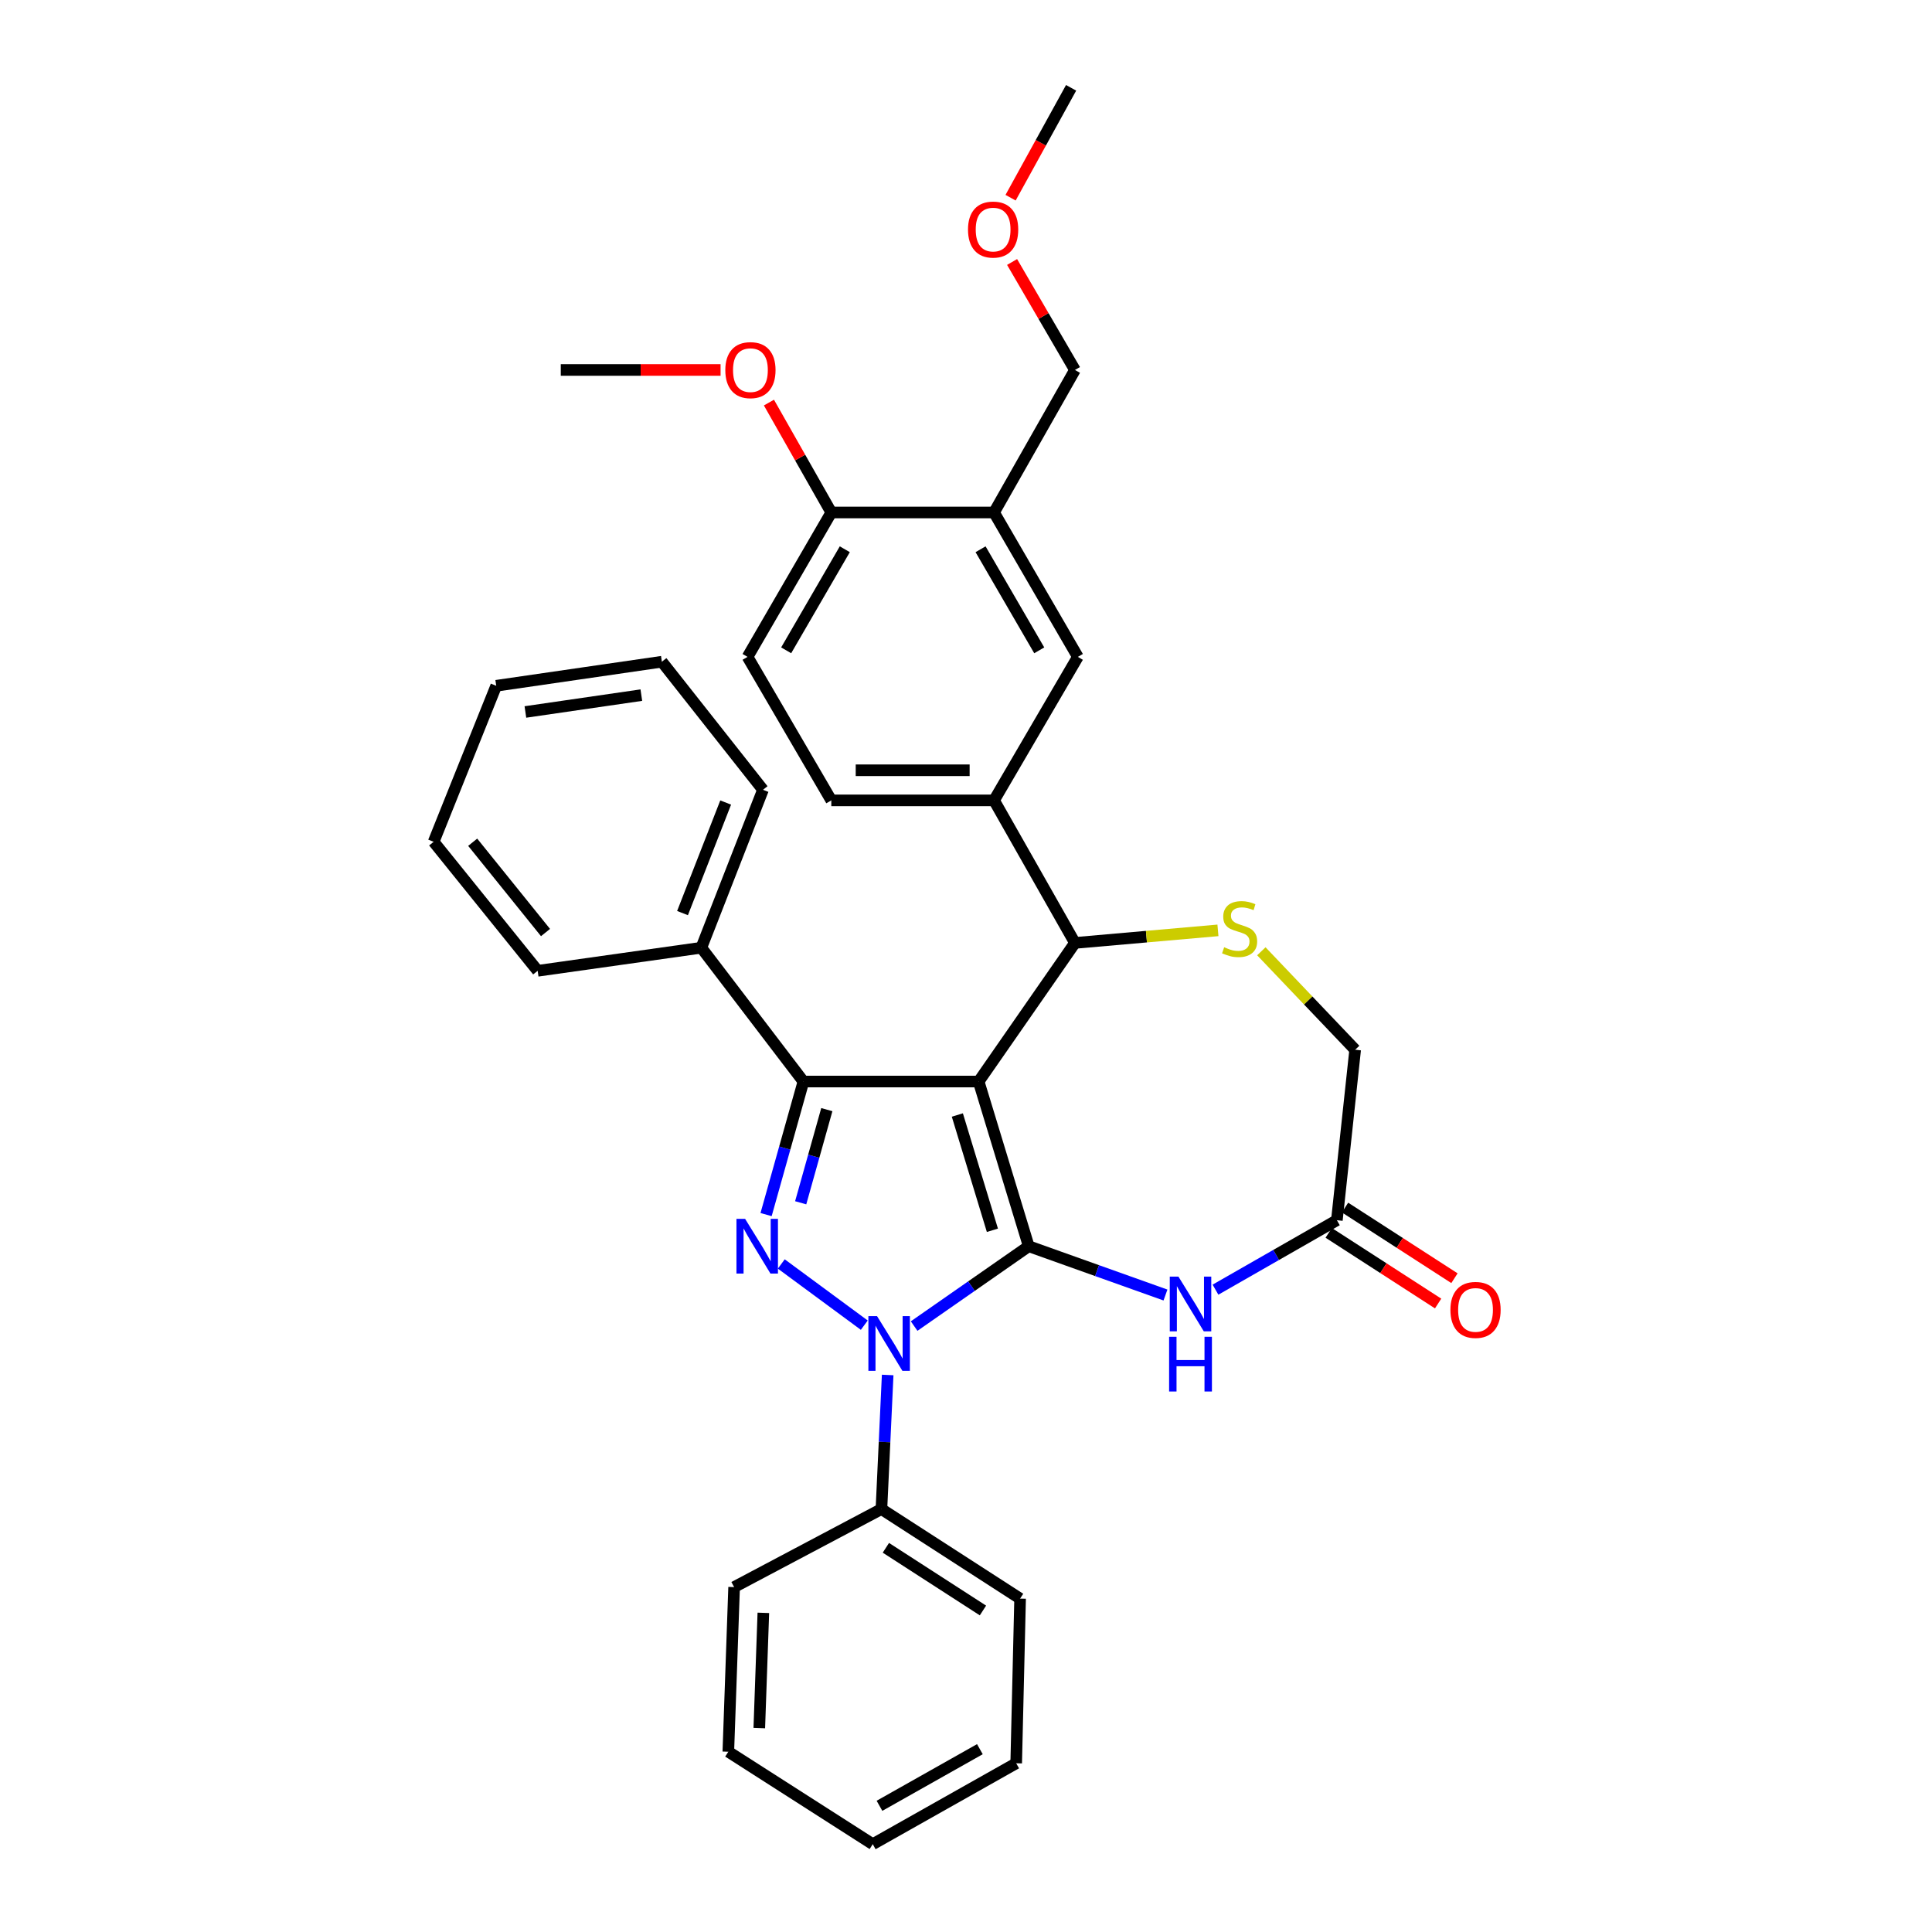 <?xml version='1.0' encoding='iso-8859-1'?>
<svg version='1.1' baseProfile='full'
              xmlns='http://www.w3.org/2000/svg'
                      xmlns:rdkit='http://www.rdkit.org/xml'
                      xmlns:xlink='http://www.w3.org/1999/xlink'
                  xml:space='preserve'
width='1000px' height='1000px' viewBox='0 0 1000 1000'>
<!-- END OF HEADER -->
<rect style='opacity:1.0;fill:#FFFFFF;stroke:none' width='1000' height='1000' x='0' y='0'> </rect>
<path class='bond-0' d='M 532.47,645.045 L 506.546,559.799' style='fill:none;fill-rule:evenodd;stroke:#000000;stroke-width:6px;stroke-linecap:butt;stroke-linejoin:miter;stroke-opacity:1' />
<path class='bond-0' d='M 513.665,636.794 L 495.518,577.122' style='fill:none;fill-rule:evenodd;stroke:#000000;stroke-width:6px;stroke-linecap:butt;stroke-linejoin:miter;stroke-opacity:1' />
<path class='bond-1' d='M 532.47,645.045 L 502.814,665.707' style='fill:none;fill-rule:evenodd;stroke:#000000;stroke-width:6px;stroke-linecap:butt;stroke-linejoin:miter;stroke-opacity:1' />
<path class='bond-1' d='M 502.814,665.707 L 473.157,686.369' style='fill:none;fill-rule:evenodd;stroke:#0000FF;stroke-width:6px;stroke-linecap:butt;stroke-linejoin:miter;stroke-opacity:1' />
<path class='bond-4' d='M 532.47,645.045 L 567.858,657.673' style='fill:none;fill-rule:evenodd;stroke:#000000;stroke-width:6px;stroke-linecap:butt;stroke-linejoin:miter;stroke-opacity:1' />
<path class='bond-4' d='M 567.858,657.673 L 603.246,670.301' style='fill:none;fill-rule:evenodd;stroke:#0000FF;stroke-width:6px;stroke-linecap:butt;stroke-linejoin:miter;stroke-opacity:1' />
<path class='bond-3' d='M 506.546,559.799 L 415.852,559.799' style='fill:none;fill-rule:evenodd;stroke:#000000;stroke-width:6px;stroke-linecap:butt;stroke-linejoin:miter;stroke-opacity:1' />
<path class='bond-5' d='M 506.546,559.799 L 556.393,488.056' style='fill:none;fill-rule:evenodd;stroke:#000000;stroke-width:6px;stroke-linecap:butt;stroke-linejoin:miter;stroke-opacity:1' />
<path class='bond-2' d='M 447.355,685.905 L 404.39,654.231' style='fill:none;fill-rule:evenodd;stroke:#0000FF;stroke-width:6px;stroke-linecap:butt;stroke-linejoin:miter;stroke-opacity:1' />
<path class='bond-11' d='M 459.456,711.69 L 457.84,746.391' style='fill:none;fill-rule:evenodd;stroke:#0000FF;stroke-width:6px;stroke-linecap:butt;stroke-linejoin:miter;stroke-opacity:1' />
<path class='bond-11' d='M 457.84,746.391 L 456.223,781.091' style='fill:none;fill-rule:evenodd;stroke:#000000;stroke-width:6px;stroke-linecap:butt;stroke-linejoin:miter;stroke-opacity:1' />
<path class='bond-33' d='M 396.524,628.672 L 406.188,594.235' style='fill:none;fill-rule:evenodd;stroke:#0000FF;stroke-width:6px;stroke-linecap:butt;stroke-linejoin:miter;stroke-opacity:1' />
<path class='bond-33' d='M 406.188,594.235 L 415.852,559.799' style='fill:none;fill-rule:evenodd;stroke:#000000;stroke-width:6px;stroke-linecap:butt;stroke-linejoin:miter;stroke-opacity:1' />
<path class='bond-33' d='M 414.434,622.553 L 421.199,598.448' style='fill:none;fill-rule:evenodd;stroke:#0000FF;stroke-width:6px;stroke-linecap:butt;stroke-linejoin:miter;stroke-opacity:1' />
<path class='bond-33' d='M 421.199,598.448 L 427.963,574.342' style='fill:none;fill-rule:evenodd;stroke:#000000;stroke-width:6px;stroke-linecap:butt;stroke-linejoin:miter;stroke-opacity:1' />
<path class='bond-12' d='M 415.852,559.799 L 363.008,490.542' style='fill:none;fill-rule:evenodd;stroke:#000000;stroke-width:6px;stroke-linecap:butt;stroke-linejoin:miter;stroke-opacity:1' />
<path class='bond-8' d='M 629.131,667.532 L 660.547,649.554' style='fill:none;fill-rule:evenodd;stroke:#0000FF;stroke-width:6px;stroke-linecap:butt;stroke-linejoin:miter;stroke-opacity:1' />
<path class='bond-8' d='M 660.547,649.554 L 691.962,631.576' style='fill:none;fill-rule:evenodd;stroke:#000000;stroke-width:6px;stroke-linecap:butt;stroke-linejoin:miter;stroke-opacity:1' />
<path class='bond-6' d='M 556.393,488.056 L 593.398,484.807' style='fill:none;fill-rule:evenodd;stroke:#000000;stroke-width:6px;stroke-linecap:butt;stroke-linejoin:miter;stroke-opacity:1' />
<path class='bond-6' d='M 593.398,484.807 L 630.403,481.557' style='fill:none;fill-rule:evenodd;stroke:#CCCC00;stroke-width:6px;stroke-linecap:butt;stroke-linejoin:miter;stroke-opacity:1' />
<path class='bond-7' d='M 556.393,488.056 L 514.515,414.277' style='fill:none;fill-rule:evenodd;stroke:#000000;stroke-width:6px;stroke-linecap:butt;stroke-linejoin:miter;stroke-opacity:1' />
<path class='bond-34' d='M 652.869,492.379 L 677.149,517.865' style='fill:none;fill-rule:evenodd;stroke:#CCCC00;stroke-width:6px;stroke-linecap:butt;stroke-linejoin:miter;stroke-opacity:1' />
<path class='bond-34' d='M 677.149,517.865 L 701.429,543.351' style='fill:none;fill-rule:evenodd;stroke:#000000;stroke-width:6px;stroke-linecap:butt;stroke-linejoin:miter;stroke-opacity:1' />
<path class='bond-10' d='M 514.515,414.277 L 557.9,339.997' style='fill:none;fill-rule:evenodd;stroke:#000000;stroke-width:6px;stroke-linecap:butt;stroke-linejoin:miter;stroke-opacity:1' />
<path class='bond-15' d='M 514.515,414.277 L 430.282,414.277' style='fill:none;fill-rule:evenodd;stroke:#000000;stroke-width:6px;stroke-linecap:butt;stroke-linejoin:miter;stroke-opacity:1' />
<path class='bond-15' d='M 501.88,398.687 L 442.917,398.687' style='fill:none;fill-rule:evenodd;stroke:#000000;stroke-width:6px;stroke-linecap:butt;stroke-linejoin:miter;stroke-opacity:1' />
<path class='bond-14' d='M 691.962,631.576 L 701.429,543.351' style='fill:none;fill-rule:evenodd;stroke:#000000;stroke-width:6px;stroke-linecap:butt;stroke-linejoin:miter;stroke-opacity:1' />
<path class='bond-16' d='M 687.733,638.125 L 716.05,656.411' style='fill:none;fill-rule:evenodd;stroke:#000000;stroke-width:6px;stroke-linecap:butt;stroke-linejoin:miter;stroke-opacity:1' />
<path class='bond-16' d='M 716.05,656.411 L 744.366,674.698' style='fill:none;fill-rule:evenodd;stroke:#FF0000;stroke-width:6px;stroke-linecap:butt;stroke-linejoin:miter;stroke-opacity:1' />
<path class='bond-16' d='M 696.191,625.028 L 724.508,643.314' style='fill:none;fill-rule:evenodd;stroke:#000000;stroke-width:6px;stroke-linecap:butt;stroke-linejoin:miter;stroke-opacity:1' />
<path class='bond-16' d='M 724.508,643.314 L 752.824,661.601' style='fill:none;fill-rule:evenodd;stroke:#FF0000;stroke-width:6px;stroke-linecap:butt;stroke-linejoin:miter;stroke-opacity:1' />
<path class='bond-9' d='M 514.515,265.257 L 557.9,339.997' style='fill:none;fill-rule:evenodd;stroke:#000000;stroke-width:6px;stroke-linecap:butt;stroke-linejoin:miter;stroke-opacity:1' />
<path class='bond-9' d='M 507.539,284.295 L 537.909,336.613' style='fill:none;fill-rule:evenodd;stroke:#000000;stroke-width:6px;stroke-linecap:butt;stroke-linejoin:miter;stroke-opacity:1' />
<path class='bond-19' d='M 514.515,265.257 L 556.393,191.496' style='fill:none;fill-rule:evenodd;stroke:#000000;stroke-width:6px;stroke-linecap:butt;stroke-linejoin:miter;stroke-opacity:1' />
<path class='bond-36' d='M 514.515,265.257 L 430.282,265.257' style='fill:none;fill-rule:evenodd;stroke:#000000;stroke-width:6px;stroke-linecap:butt;stroke-linejoin:miter;stroke-opacity:1' />
<path class='bond-21' d='M 456.223,781.091 L 528.001,827.438' style='fill:none;fill-rule:evenodd;stroke:#000000;stroke-width:6px;stroke-linecap:butt;stroke-linejoin:miter;stroke-opacity:1' />
<path class='bond-21' d='M 458.532,801.14 L 508.777,833.584' style='fill:none;fill-rule:evenodd;stroke:#000000;stroke-width:6px;stroke-linecap:butt;stroke-linejoin:miter;stroke-opacity:1' />
<path class='bond-22' d='M 456.223,781.091 L 379.976,821.479' style='fill:none;fill-rule:evenodd;stroke:#000000;stroke-width:6px;stroke-linecap:butt;stroke-linejoin:miter;stroke-opacity:1' />
<path class='bond-23' d='M 363.008,490.542 L 394.917,408.795' style='fill:none;fill-rule:evenodd;stroke:#000000;stroke-width:6px;stroke-linecap:butt;stroke-linejoin:miter;stroke-opacity:1' />
<path class='bond-23' d='M 353.271,472.611 L 375.607,415.388' style='fill:none;fill-rule:evenodd;stroke:#000000;stroke-width:6px;stroke-linecap:butt;stroke-linejoin:miter;stroke-opacity:1' />
<path class='bond-24' d='M 363.008,490.542 L 278.299,502.486' style='fill:none;fill-rule:evenodd;stroke:#000000;stroke-width:6px;stroke-linecap:butt;stroke-linejoin:miter;stroke-opacity:1' />
<path class='bond-13' d='M 430.282,265.257 L 386.931,339.997' style='fill:none;fill-rule:evenodd;stroke:#000000;stroke-width:6px;stroke-linecap:butt;stroke-linejoin:miter;stroke-opacity:1' />
<path class='bond-13' d='M 437.266,284.29 L 406.92,336.608' style='fill:none;fill-rule:evenodd;stroke:#000000;stroke-width:6px;stroke-linecap:butt;stroke-linejoin:miter;stroke-opacity:1' />
<path class='bond-18' d='M 430.282,265.257 L 414.141,236.816' style='fill:none;fill-rule:evenodd;stroke:#000000;stroke-width:6px;stroke-linecap:butt;stroke-linejoin:miter;stroke-opacity:1' />
<path class='bond-18' d='M 414.141,236.816 L 398.001,208.376' style='fill:none;fill-rule:evenodd;stroke:#FF0000;stroke-width:6px;stroke-linecap:butt;stroke-linejoin:miter;stroke-opacity:1' />
<path class='bond-17' d='M 430.282,414.277 L 386.931,339.997' style='fill:none;fill-rule:evenodd;stroke:#000000;stroke-width:6px;stroke-linecap:butt;stroke-linejoin:miter;stroke-opacity:1' />
<path class='bond-25' d='M 372.967,191.496 L 331.614,191.496' style='fill:none;fill-rule:evenodd;stroke:#FF0000;stroke-width:6px;stroke-linecap:butt;stroke-linejoin:miter;stroke-opacity:1' />
<path class='bond-25' d='M 331.614,191.496 L 290.26,191.496' style='fill:none;fill-rule:evenodd;stroke:#000000;stroke-width:6px;stroke-linecap:butt;stroke-linejoin:miter;stroke-opacity:1' />
<path class='bond-20' d='M 556.393,191.496 L 540.124,163.55' style='fill:none;fill-rule:evenodd;stroke:#000000;stroke-width:6px;stroke-linecap:butt;stroke-linejoin:miter;stroke-opacity:1' />
<path class='bond-20' d='M 540.124,163.55 L 523.856,135.604' style='fill:none;fill-rule:evenodd;stroke:#FF0000;stroke-width:6px;stroke-linecap:butt;stroke-linejoin:miter;stroke-opacity:1' />
<path class='bond-26' d='M 523.077,102.328 L 538.739,73.891' style='fill:none;fill-rule:evenodd;stroke:#FF0000;stroke-width:6px;stroke-linecap:butt;stroke-linejoin:miter;stroke-opacity:1' />
<path class='bond-26' d='M 538.739,73.891 L 554.401,45.455' style='fill:none;fill-rule:evenodd;stroke:#000000;stroke-width:6px;stroke-linecap:butt;stroke-linejoin:miter;stroke-opacity:1' />
<path class='bond-27' d='M 528.001,827.438 L 525.982,912.667' style='fill:none;fill-rule:evenodd;stroke:#000000;stroke-width:6px;stroke-linecap:butt;stroke-linejoin:miter;stroke-opacity:1' />
<path class='bond-28' d='M 379.976,821.479 L 376.979,906.691' style='fill:none;fill-rule:evenodd;stroke:#000000;stroke-width:6px;stroke-linecap:butt;stroke-linejoin:miter;stroke-opacity:1' />
<path class='bond-28' d='M 395.107,834.809 L 393.01,894.457' style='fill:none;fill-rule:evenodd;stroke:#000000;stroke-width:6px;stroke-linecap:butt;stroke-linejoin:miter;stroke-opacity:1' />
<path class='bond-29' d='M 394.917,408.795 L 342.576,342.5' style='fill:none;fill-rule:evenodd;stroke:#000000;stroke-width:6px;stroke-linecap:butt;stroke-linejoin:miter;stroke-opacity:1' />
<path class='bond-30' d='M 278.299,502.486 L 224.451,435.715' style='fill:none;fill-rule:evenodd;stroke:#000000;stroke-width:6px;stroke-linecap:butt;stroke-linejoin:miter;stroke-opacity:1' />
<path class='bond-30' d='M 282.358,482.683 L 244.664,435.943' style='fill:none;fill-rule:evenodd;stroke:#000000;stroke-width:6px;stroke-linecap:butt;stroke-linejoin:miter;stroke-opacity:1' />
<path class='bond-35' d='M 525.982,912.667 L 451.736,954.545' style='fill:none;fill-rule:evenodd;stroke:#000000;stroke-width:6px;stroke-linecap:butt;stroke-linejoin:miter;stroke-opacity:1' />
<path class='bond-35' d='M 507.186,905.37 L 455.214,934.684' style='fill:none;fill-rule:evenodd;stroke:#000000;stroke-width:6px;stroke-linecap:butt;stroke-linejoin:miter;stroke-opacity:1' />
<path class='bond-31' d='M 376.979,906.691 L 451.736,954.545' style='fill:none;fill-rule:evenodd;stroke:#000000;stroke-width:6px;stroke-linecap:butt;stroke-linejoin:miter;stroke-opacity:1' />
<path class='bond-37' d='M 342.576,342.5 L 256.844,354.955' style='fill:none;fill-rule:evenodd;stroke:#000000;stroke-width:6px;stroke-linecap:butt;stroke-linejoin:miter;stroke-opacity:1' />
<path class='bond-37' d='M 331.958,359.797 L 271.946,368.515' style='fill:none;fill-rule:evenodd;stroke:#000000;stroke-width:6px;stroke-linecap:butt;stroke-linejoin:miter;stroke-opacity:1' />
<path class='bond-32' d='M 224.451,435.715 L 256.844,354.955' style='fill:none;fill-rule:evenodd;stroke:#000000;stroke-width:6px;stroke-linecap:butt;stroke-linejoin:miter;stroke-opacity:1' />
<path  class='atom-2' d='M 453.956 681.226
L 463.236 696.226
Q 464.156 697.706, 465.636 700.386
Q 467.116 703.066, 467.196 703.226
L 467.196 681.226
L 470.956 681.226
L 470.956 709.546
L 467.076 709.546
L 457.116 693.146
Q 455.956 691.226, 454.716 689.026
Q 453.516 686.826, 453.156 686.146
L 453.156 709.546
L 449.476 709.546
L 449.476 681.226
L 453.956 681.226
' fill='#0000FF'/>
<path  class='atom-3' d='M 385.669 630.885
L 394.949 645.885
Q 395.869 647.365, 397.349 650.045
Q 398.829 652.725, 398.909 652.885
L 398.909 630.885
L 402.669 630.885
L 402.669 659.205
L 398.789 659.205
L 388.829 642.805
Q 387.669 640.885, 386.429 638.685
Q 385.229 636.485, 384.869 635.805
L 384.869 659.205
L 381.189 659.205
L 381.189 630.885
L 385.669 630.885
' fill='#0000FF'/>
<path  class='atom-5' d='M 609.949 660.767
L 619.229 675.767
Q 620.149 677.247, 621.629 679.927
Q 623.109 682.607, 623.189 682.767
L 623.189 660.767
L 626.949 660.767
L 626.949 689.087
L 623.069 689.087
L 613.109 672.687
Q 611.949 670.767, 610.709 668.567
Q 609.509 666.367, 609.149 665.687
L 609.149 689.087
L 605.469 689.087
L 605.469 660.767
L 609.949 660.767
' fill='#0000FF'/>
<path  class='atom-5' d='M 605.129 691.919
L 608.969 691.919
L 608.969 703.959
L 623.449 703.959
L 623.449 691.919
L 627.289 691.919
L 627.289 720.239
L 623.449 720.239
L 623.449 707.159
L 608.969 707.159
L 608.969 720.239
L 605.129 720.239
L 605.129 691.919
' fill='#0000FF'/>
<path  class='atom-7' d='M 633.622 490.292
Q 633.942 490.412, 635.262 490.972
Q 636.582 491.532, 638.022 491.892
Q 639.502 492.212, 640.942 492.212
Q 643.622 492.212, 645.182 490.932
Q 646.742 489.612, 646.742 487.332
Q 646.742 485.772, 645.942 484.812
Q 645.182 483.852, 643.982 483.332
Q 642.782 482.812, 640.782 482.212
Q 638.262 481.452, 636.742 480.732
Q 635.262 480.012, 634.182 478.492
Q 633.142 476.972, 633.142 474.412
Q 633.142 470.852, 635.542 468.652
Q 637.982 466.452, 642.782 466.452
Q 646.062 466.452, 649.782 468.012
L 648.862 471.092
Q 645.462 469.692, 642.902 469.692
Q 640.142 469.692, 638.622 470.852
Q 637.102 471.972, 637.142 473.932
Q 637.142 475.452, 637.902 476.372
Q 638.702 477.292, 639.822 477.812
Q 640.982 478.332, 642.902 478.932
Q 645.462 479.732, 646.982 480.532
Q 648.502 481.332, 649.582 482.972
Q 650.702 484.572, 650.702 487.332
Q 650.702 491.252, 648.062 493.372
Q 645.462 495.452, 641.102 495.452
Q 638.582 495.452, 636.662 494.892
Q 634.782 494.372, 632.542 493.452
L 633.622 490.292
' fill='#CCCC00'/>
<path  class='atom-17' d='M 750.731 678.004
Q 750.731 671.204, 754.091 667.404
Q 757.451 663.604, 763.731 663.604
Q 770.011 663.604, 773.371 667.404
Q 776.731 671.204, 776.731 678.004
Q 776.731 684.884, 773.331 688.804
Q 769.931 692.684, 763.731 692.684
Q 757.491 692.684, 754.091 688.804
Q 750.731 684.924, 750.731 678.004
M 763.731 689.484
Q 768.051 689.484, 770.371 686.604
Q 772.731 683.684, 772.731 678.004
Q 772.731 672.444, 770.371 669.644
Q 768.051 666.804, 763.731 666.804
Q 759.411 666.804, 757.051 669.604
Q 754.731 672.404, 754.731 678.004
Q 754.731 683.724, 757.051 686.604
Q 759.411 689.484, 763.731 689.484
' fill='#FF0000'/>
<path  class='atom-19' d='M 375.421 191.576
Q 375.421 184.776, 378.781 180.976
Q 382.141 177.176, 388.421 177.176
Q 394.701 177.176, 398.061 180.976
Q 401.421 184.776, 401.421 191.576
Q 401.421 198.456, 398.021 202.376
Q 394.621 206.256, 388.421 206.256
Q 382.181 206.256, 378.781 202.376
Q 375.421 198.496, 375.421 191.576
M 388.421 203.056
Q 392.741 203.056, 395.061 200.176
Q 397.421 197.256, 397.421 191.576
Q 397.421 186.016, 395.061 183.216
Q 392.741 180.376, 388.421 180.376
Q 384.101 180.376, 381.741 183.176
Q 379.421 185.976, 379.421 191.576
Q 379.421 197.296, 381.741 200.176
Q 384.101 203.056, 388.421 203.056
' fill='#FF0000'/>
<path  class='atom-21' d='M 501.038 118.819
Q 501.038 112.019, 504.398 108.219
Q 507.758 104.419, 514.038 104.419
Q 520.318 104.419, 523.678 108.219
Q 527.038 112.019, 527.038 118.819
Q 527.038 125.699, 523.638 129.619
Q 520.238 133.499, 514.038 133.499
Q 507.798 133.499, 504.398 129.619
Q 501.038 125.739, 501.038 118.819
M 514.038 130.299
Q 518.358 130.299, 520.678 127.419
Q 523.038 124.499, 523.038 118.819
Q 523.038 113.259, 520.678 110.459
Q 518.358 107.619, 514.038 107.619
Q 509.718 107.619, 507.358 110.419
Q 505.038 113.219, 505.038 118.819
Q 505.038 124.539, 507.358 127.419
Q 509.718 130.299, 514.038 130.299
' fill='#FF0000'/>
</svg>
